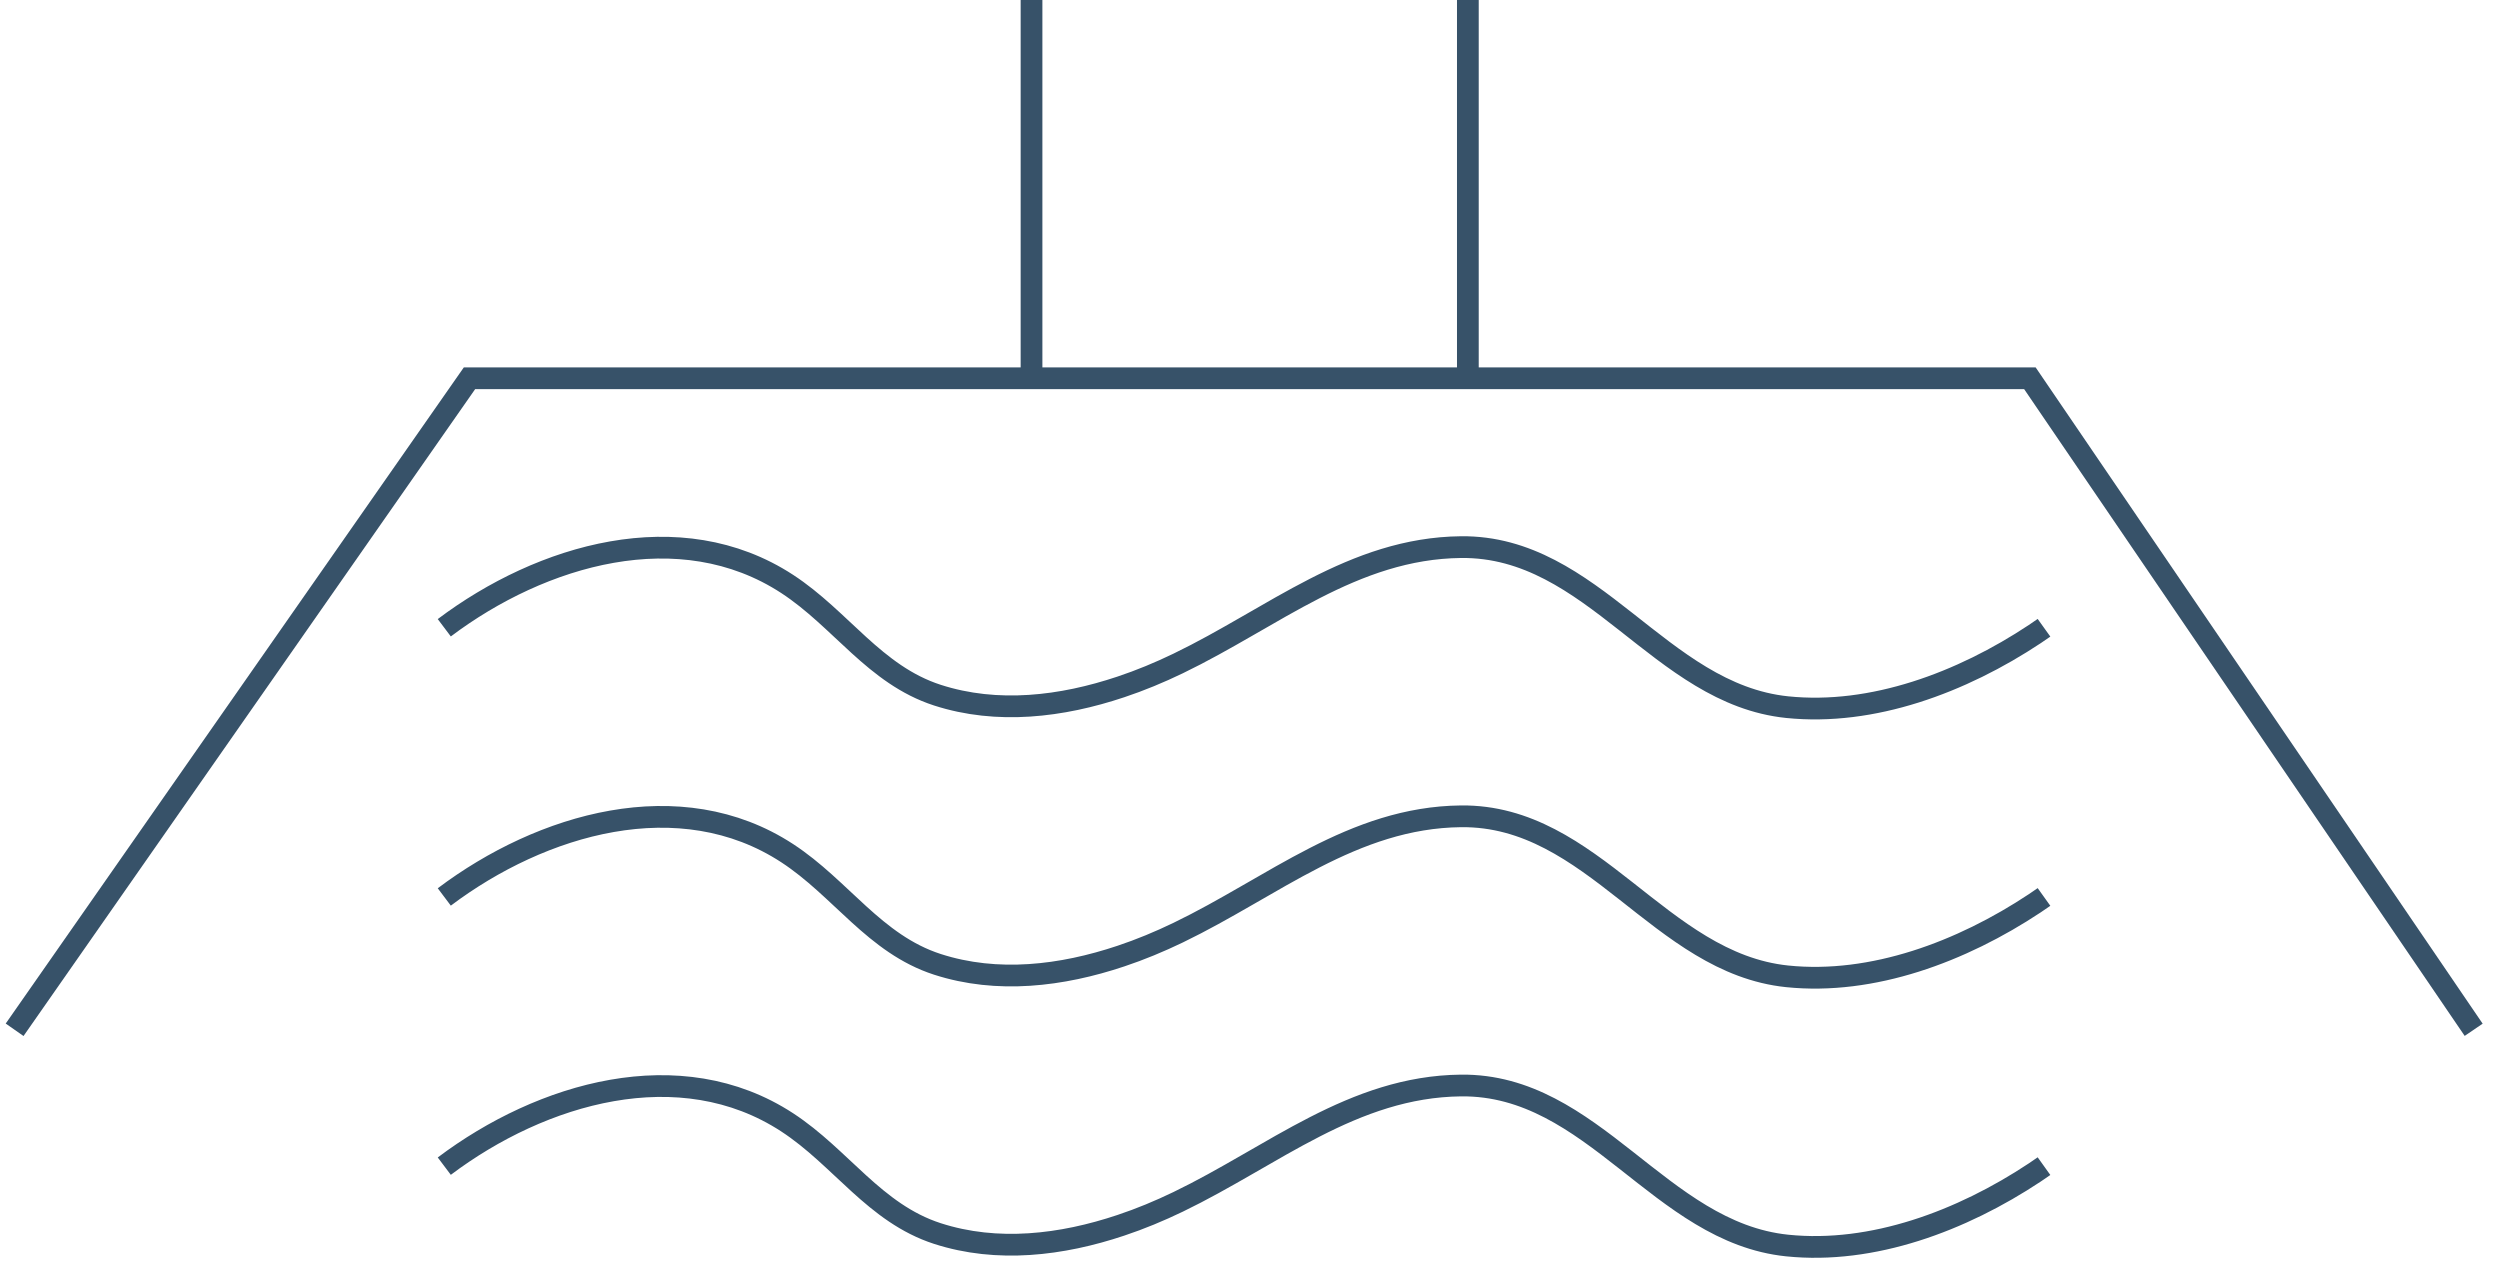 <svg width="105" height="53" viewBox="0 0 105 53" fill="none" xmlns="http://www.w3.org/2000/svg">
<path d="M0.614 43.251L19.718 15.888H85.256L103.894 43.251" stroke="#375269" stroke-width="0.913" stroke-miterlimit="10"/>
<path d="M43.324 0V16.205" stroke="#375269" stroke-width="0.913" stroke-miterlimit="10"/>
<path d="M61.65 0V16.205" stroke="#375269" stroke-width="0.913" stroke-miterlimit="10"/>
<path d="M18.66 26.366C22.749 23.288 28.554 21.583 33.062 24.526C35.326 26.005 36.735 28.342 39.369 29.196C41.889 30.012 44.593 29.682 47.075 28.851C47.894 28.578 48.698 28.244 49.483 27.865C53.474 25.938 56.828 23.027 61.362 22.979C66.922 22.92 69.699 29.145 75.06 29.7C78.643 30.07 82.39 28.668 85.463 26.63C85.592 26.545 85.721 26.457 85.848 26.366" stroke="#375269" stroke-width="0.913" stroke-miterlimit="10"/>
<path d="M18.66 37.672C22.749 34.594 28.554 32.889 33.062 35.833C35.326 37.311 36.735 39.648 39.369 40.502C41.889 41.318 44.593 40.988 47.075 40.157C47.894 39.884 48.698 39.55 49.483 39.171C53.474 37.244 56.828 34.333 61.362 34.285C66.922 34.226 69.699 40.45 75.06 41.006C78.643 41.376 82.39 39.974 85.463 37.936C85.592 37.851 85.721 37.763 85.848 37.672" stroke="#375269" stroke-width="0.913" stroke-miterlimit="10"/>
<path d="M18.66 48.978C22.749 45.9 28.554 44.195 33.062 47.139C35.326 48.617 36.735 50.954 39.369 51.808C41.889 52.624 44.593 52.294 47.075 51.463C47.894 51.19 48.698 50.856 49.483 50.477C53.474 48.55 56.828 45.639 61.362 45.591C66.922 45.532 69.699 51.757 75.06 52.312C78.643 52.682 82.39 51.28 85.463 49.242C85.592 49.157 85.721 49.069 85.848 48.978" stroke="#375269" stroke-width="0.913" stroke-miterlimit="10"/>
</svg>

